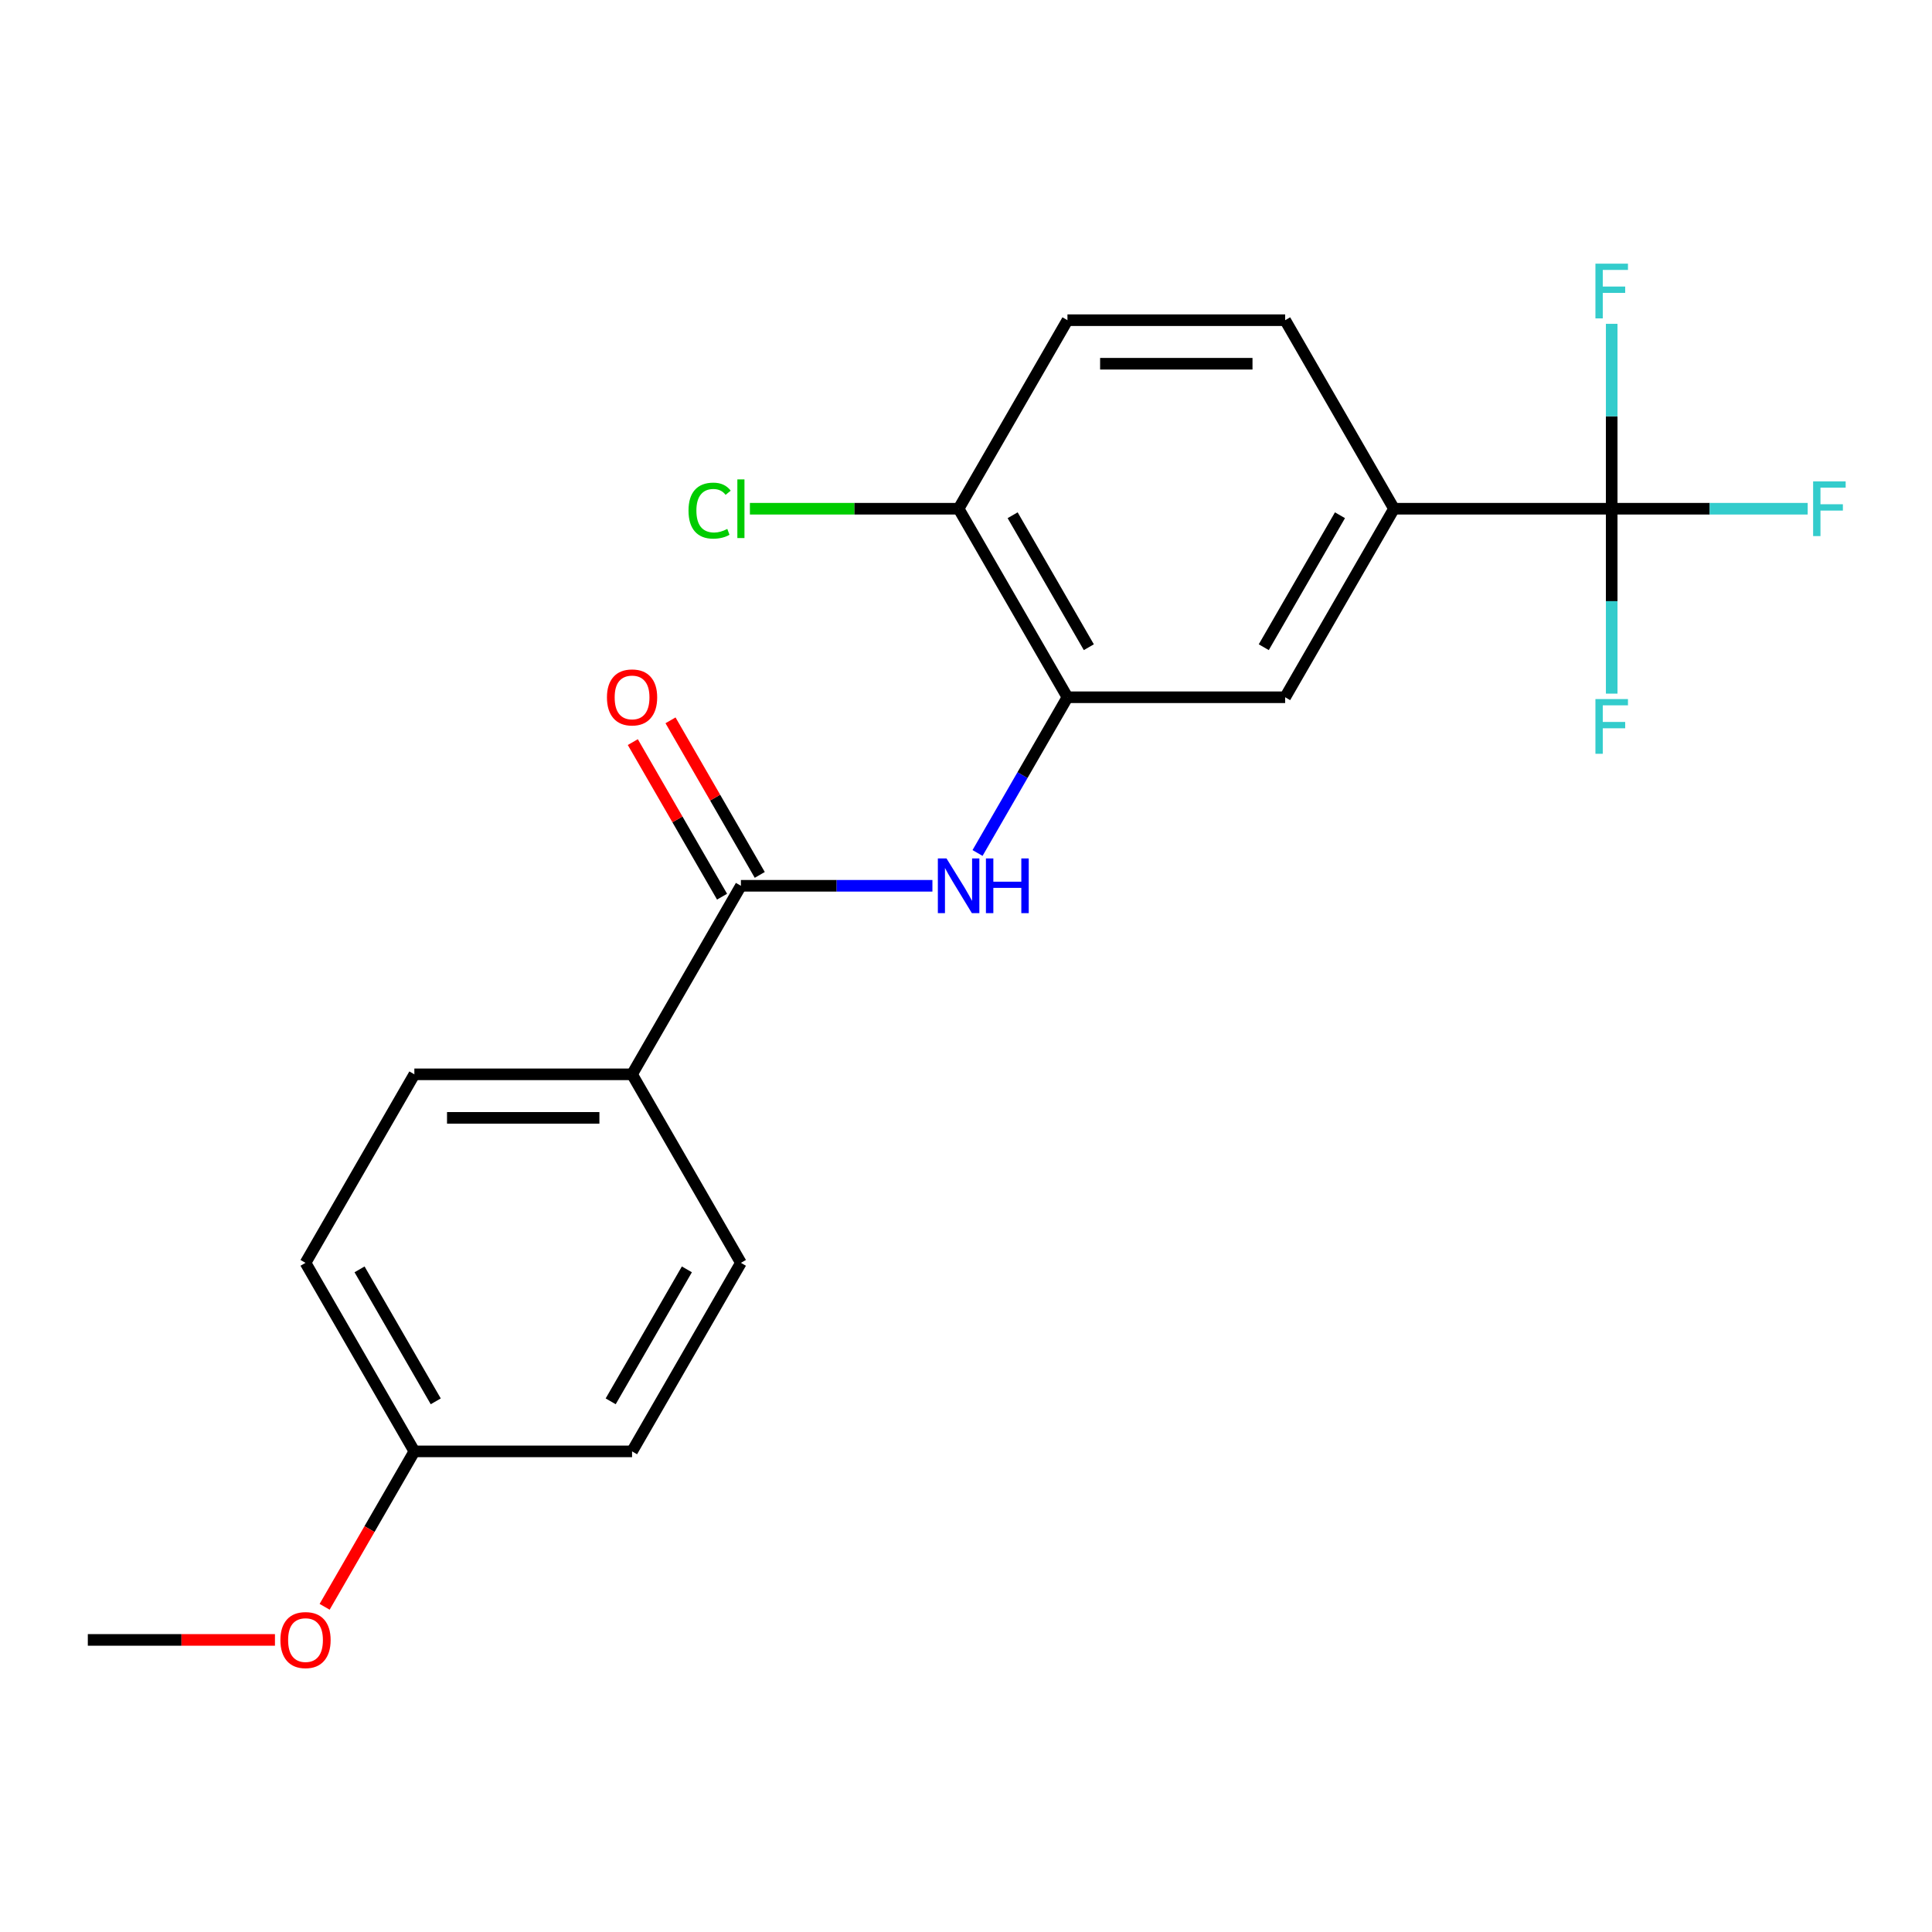 <?xml version='1.0' encoding='iso-8859-1'?>
<svg version='1.1' baseProfile='full'
              xmlns='http://www.w3.org/2000/svg'
                      xmlns:rdkit='http://www.rdkit.org/xml'
                      xmlns:xlink='http://www.w3.org/1999/xlink'
                  xml:space='preserve'
width='1000px' height='1000px' viewBox='0 0 1000 1000'>
<!-- END OF HEADER -->
<rect style='opacity:1.0;fill:#FFFFFF;stroke:none' width='1000' height='1000' x='0' y='0'> </rect>
<path class='bond-3' d='M 834.212,263.317 L 721.532,263.317' style='fill:none;fill-rule:evenodd;stroke:#000000;stroke-width:6px;stroke-linecap:butt;stroke-linejoin:miter;stroke-opacity:1' />
<path class='bond-10' d='M 834.212,263.317 L 884.933,263.317' style='fill:none;fill-rule:evenodd;stroke:#000000;stroke-width:6px;stroke-linecap:butt;stroke-linejoin:miter;stroke-opacity:1' />
<path class='bond-10' d='M 884.933,263.317 L 935.654,263.317' style='fill:none;fill-rule:evenodd;stroke:#33CCCC;stroke-width:6px;stroke-linecap:butt;stroke-linejoin:miter;stroke-opacity:1' />
<path class='bond-11' d='M 834.212,263.317 L 834.212,311.168' style='fill:none;fill-rule:evenodd;stroke:#000000;stroke-width:6px;stroke-linecap:butt;stroke-linejoin:miter;stroke-opacity:1' />
<path class='bond-11' d='M 834.212,311.168 L 834.212,359.019' style='fill:none;fill-rule:evenodd;stroke:#33CCCC;stroke-width:6px;stroke-linecap:butt;stroke-linejoin:miter;stroke-opacity:1' />
<path class='bond-12' d='M 834.212,263.317 L 834.212,215.466' style='fill:none;fill-rule:evenodd;stroke:#000000;stroke-width:6px;stroke-linecap:butt;stroke-linejoin:miter;stroke-opacity:1' />
<path class='bond-12' d='M 834.212,215.466 L 834.212,167.614' style='fill:none;fill-rule:evenodd;stroke:#33CCCC;stroke-width:6px;stroke-linecap:butt;stroke-linejoin:miter;stroke-opacity:1' />
<path class='bond-0' d='M 383.493,458.484 L 433.055,458.484' style='fill:none;fill-rule:evenodd;stroke:#000000;stroke-width:6px;stroke-linecap:butt;stroke-linejoin:miter;stroke-opacity:1' />
<path class='bond-0' d='M 433.055,458.484 L 482.616,458.484' style='fill:none;fill-rule:evenodd;stroke:#0000FF;stroke-width:6px;stroke-linecap:butt;stroke-linejoin:miter;stroke-opacity:1' />
<path class='bond-5' d='M 383.493,458.484 L 327.154,556.067' style='fill:none;fill-rule:evenodd;stroke:#000000;stroke-width:6px;stroke-linecap:butt;stroke-linejoin:miter;stroke-opacity:1' />
<path class='bond-7' d='M 393.252,452.85 L 370.156,412.847' style='fill:none;fill-rule:evenodd;stroke:#000000;stroke-width:6px;stroke-linecap:butt;stroke-linejoin:miter;stroke-opacity:1' />
<path class='bond-7' d='M 370.156,412.847 L 347.06,372.843' style='fill:none;fill-rule:evenodd;stroke:#FF0000;stroke-width:6px;stroke-linecap:butt;stroke-linejoin:miter;stroke-opacity:1' />
<path class='bond-7' d='M 373.735,464.118 L 350.639,424.114' style='fill:none;fill-rule:evenodd;stroke:#000000;stroke-width:6px;stroke-linecap:butt;stroke-linejoin:miter;stroke-opacity:1' />
<path class='bond-7' d='M 350.639,424.114 L 327.543,384.111' style='fill:none;fill-rule:evenodd;stroke:#FF0000;stroke-width:6px;stroke-linecap:butt;stroke-linejoin:miter;stroke-opacity:1' />
<path class='bond-1' d='M 505.975,441.507 L 529.244,401.203' style='fill:none;fill-rule:evenodd;stroke:#0000FF;stroke-width:6px;stroke-linecap:butt;stroke-linejoin:miter;stroke-opacity:1' />
<path class='bond-1' d='M 529.244,401.203 L 552.513,360.9' style='fill:none;fill-rule:evenodd;stroke:#000000;stroke-width:6px;stroke-linecap:butt;stroke-linejoin:miter;stroke-opacity:1' />
<path class='bond-2' d='M 552.513,360.9 L 665.192,360.9' style='fill:none;fill-rule:evenodd;stroke:#000000;stroke-width:6px;stroke-linecap:butt;stroke-linejoin:miter;stroke-opacity:1' />
<path class='bond-21' d='M 552.513,360.9 L 496.173,263.317' style='fill:none;fill-rule:evenodd;stroke:#000000;stroke-width:6px;stroke-linecap:butt;stroke-linejoin:miter;stroke-opacity:1' />
<path class='bond-21' d='M 563.579,334.995 L 524.141,266.686' style='fill:none;fill-rule:evenodd;stroke:#000000;stroke-width:6px;stroke-linecap:butt;stroke-linejoin:miter;stroke-opacity:1' />
<path class='bond-4' d='M 721.532,263.317 L 665.192,360.9' style='fill:none;fill-rule:evenodd;stroke:#000000;stroke-width:6px;stroke-linecap:butt;stroke-linejoin:miter;stroke-opacity:1' />
<path class='bond-4' d='M 693.565,266.686 L 654.127,334.995' style='fill:none;fill-rule:evenodd;stroke:#000000;stroke-width:6px;stroke-linecap:butt;stroke-linejoin:miter;stroke-opacity:1' />
<path class='bond-8' d='M 721.532,263.317 L 665.192,165.733' style='fill:none;fill-rule:evenodd;stroke:#000000;stroke-width:6px;stroke-linecap:butt;stroke-linejoin:miter;stroke-opacity:1' />
<path class='bond-13' d='M 327.154,556.067 L 214.474,556.067' style='fill:none;fill-rule:evenodd;stroke:#000000;stroke-width:6px;stroke-linecap:butt;stroke-linejoin:miter;stroke-opacity:1' />
<path class='bond-13' d='M 310.252,578.603 L 231.376,578.603' style='fill:none;fill-rule:evenodd;stroke:#000000;stroke-width:6px;stroke-linecap:butt;stroke-linejoin:miter;stroke-opacity:1' />
<path class='bond-14' d='M 327.154,556.067 L 383.493,653.651' style='fill:none;fill-rule:evenodd;stroke:#000000;stroke-width:6px;stroke-linecap:butt;stroke-linejoin:miter;stroke-opacity:1' />
<path class='bond-6' d='M 496.173,263.317 L 552.513,165.733' style='fill:none;fill-rule:evenodd;stroke:#000000;stroke-width:6px;stroke-linecap:butt;stroke-linejoin:miter;stroke-opacity:1' />
<path class='bond-15' d='M 496.173,263.317 L 442.162,263.317' style='fill:none;fill-rule:evenodd;stroke:#000000;stroke-width:6px;stroke-linecap:butt;stroke-linejoin:miter;stroke-opacity:1' />
<path class='bond-15' d='M 442.162,263.317 L 388.15,263.317' style='fill:none;fill-rule:evenodd;stroke:#00CC00;stroke-width:6px;stroke-linecap:butt;stroke-linejoin:miter;stroke-opacity:1' />
<path class='bond-9' d='M 665.192,165.733 L 552.513,165.733' style='fill:none;fill-rule:evenodd;stroke:#000000;stroke-width:6px;stroke-linecap:butt;stroke-linejoin:miter;stroke-opacity:1' />
<path class='bond-9' d='M 648.29,188.269 L 569.415,188.269' style='fill:none;fill-rule:evenodd;stroke:#000000;stroke-width:6px;stroke-linecap:butt;stroke-linejoin:miter;stroke-opacity:1' />
<path class='bond-18' d='M 214.474,556.067 L 158.134,653.651' style='fill:none;fill-rule:evenodd;stroke:#000000;stroke-width:6px;stroke-linecap:butt;stroke-linejoin:miter;stroke-opacity:1' />
<path class='bond-17' d='M 383.493,653.651 L 327.154,751.234' style='fill:none;fill-rule:evenodd;stroke:#000000;stroke-width:6px;stroke-linecap:butt;stroke-linejoin:miter;stroke-opacity:1' />
<path class='bond-17' d='M 355.526,657.02 L 316.088,725.328' style='fill:none;fill-rule:evenodd;stroke:#000000;stroke-width:6px;stroke-linecap:butt;stroke-linejoin:miter;stroke-opacity:1' />
<path class='bond-16' d='M 214.474,751.234 L 327.154,751.234' style='fill:none;fill-rule:evenodd;stroke:#000000;stroke-width:6px;stroke-linecap:butt;stroke-linejoin:miter;stroke-opacity:1' />
<path class='bond-19' d='M 214.474,751.234 L 191.251,791.457' style='fill:none;fill-rule:evenodd;stroke:#000000;stroke-width:6px;stroke-linecap:butt;stroke-linejoin:miter;stroke-opacity:1' />
<path class='bond-19' d='M 191.251,791.457 L 168.028,831.68' style='fill:none;fill-rule:evenodd;stroke:#FF0000;stroke-width:6px;stroke-linecap:butt;stroke-linejoin:miter;stroke-opacity:1' />
<path class='bond-22' d='M 214.474,751.234 L 158.134,653.651' style='fill:none;fill-rule:evenodd;stroke:#000000;stroke-width:6px;stroke-linecap:butt;stroke-linejoin:miter;stroke-opacity:1' />
<path class='bond-22' d='M 225.54,725.328 L 186.102,657.02' style='fill:none;fill-rule:evenodd;stroke:#000000;stroke-width:6px;stroke-linecap:butt;stroke-linejoin:miter;stroke-opacity:1' />
<path class='bond-20' d='M 142.317,848.817 L 93.886,848.817' style='fill:none;fill-rule:evenodd;stroke:#FF0000;stroke-width:6px;stroke-linecap:butt;stroke-linejoin:miter;stroke-opacity:1' />
<path class='bond-20' d='M 93.886,848.817 L 45.455,848.817' style='fill:none;fill-rule:evenodd;stroke:#000000;stroke-width:6px;stroke-linecap:butt;stroke-linejoin:miter;stroke-opacity:1' />
<path  class='atom-2' d='M 489.913 444.324
L 499.193 459.324
Q 500.113 460.804, 501.593 463.484
Q 503.073 466.164, 503.153 466.324
L 503.153 444.324
L 506.913 444.324
L 506.913 472.644
L 503.033 472.644
L 493.073 456.244
Q 491.913 454.324, 490.673 452.124
Q 489.473 449.924, 489.113 449.244
L 489.113 472.644
L 485.433 472.644
L 485.433 444.324
L 489.913 444.324
' fill='#0000FF'/>
<path  class='atom-2' d='M 510.313 444.324
L 514.153 444.324
L 514.153 456.364
L 528.633 456.364
L 528.633 444.324
L 532.473 444.324
L 532.473 472.644
L 528.633 472.644
L 528.633 459.564
L 514.153 459.564
L 514.153 472.644
L 510.313 472.644
L 510.313 444.324
' fill='#0000FF'/>
<path  class='atom-8' d='M 314.154 360.98
Q 314.154 354.18, 317.514 350.38
Q 320.874 346.58, 327.154 346.58
Q 333.434 346.58, 336.794 350.38
Q 340.154 354.18, 340.154 360.98
Q 340.154 367.86, 336.754 371.78
Q 333.354 375.66, 327.154 375.66
Q 320.914 375.66, 317.514 371.78
Q 314.154 367.9, 314.154 360.98
M 327.154 372.46
Q 331.474 372.46, 333.794 369.58
Q 336.154 366.66, 336.154 360.98
Q 336.154 355.42, 333.794 352.62
Q 331.474 349.78, 327.154 349.78
Q 322.834 349.78, 320.474 352.58
Q 318.154 355.38, 318.154 360.98
Q 318.154 366.7, 320.474 369.58
Q 322.834 372.46, 327.154 372.46
' fill='#FF0000'/>
<path  class='atom-11' d='M 938.471 249.157
L 955.311 249.157
L 955.311 252.397
L 942.271 252.397
L 942.271 260.997
L 953.871 260.997
L 953.871 264.277
L 942.271 264.277
L 942.271 277.477
L 938.471 277.477
L 938.471 249.157
' fill='#33CCCC'/>
<path  class='atom-12' d='M 825.792 361.836
L 842.632 361.836
L 842.632 365.076
L 829.592 365.076
L 829.592 373.676
L 841.192 373.676
L 841.192 376.956
L 829.592 376.956
L 829.592 390.156
L 825.792 390.156
L 825.792 361.836
' fill='#33CCCC'/>
<path  class='atom-13' d='M 825.792 136.477
L 842.632 136.477
L 842.632 139.717
L 829.592 139.717
L 829.592 148.317
L 841.192 148.317
L 841.192 151.597
L 829.592 151.597
L 829.592 164.797
L 825.792 164.797
L 825.792 136.477
' fill='#33CCCC'/>
<path  class='atom-16' d='M 356.373 264.297
Q 356.373 257.257, 359.653 253.577
Q 362.973 249.857, 369.253 249.857
Q 375.093 249.857, 378.213 253.977
L 375.573 256.137
Q 373.293 253.137, 369.253 253.137
Q 364.973 253.137, 362.693 256.017
Q 360.453 258.857, 360.453 264.297
Q 360.453 269.897, 362.773 272.777
Q 365.133 275.657, 369.693 275.657
Q 372.813 275.657, 376.453 273.777
L 377.573 276.777
Q 376.093 277.737, 373.853 278.297
Q 371.613 278.857, 369.133 278.857
Q 362.973 278.857, 359.653 275.097
Q 356.373 271.337, 356.373 264.297
' fill='#00CC00'/>
<path  class='atom-16' d='M 381.653 248.137
L 385.333 248.137
L 385.333 278.497
L 381.653 278.497
L 381.653 248.137
' fill='#00CC00'/>
<path  class='atom-20' d='M 145.134 848.897
Q 145.134 842.097, 148.494 838.297
Q 151.854 834.497, 158.134 834.497
Q 164.414 834.497, 167.774 838.297
Q 171.134 842.097, 171.134 848.897
Q 171.134 855.777, 167.734 859.697
Q 164.334 863.577, 158.134 863.577
Q 151.894 863.577, 148.494 859.697
Q 145.134 855.817, 145.134 848.897
M 158.134 860.377
Q 162.454 860.377, 164.774 857.497
Q 167.134 854.577, 167.134 848.897
Q 167.134 843.337, 164.774 840.537
Q 162.454 837.697, 158.134 837.697
Q 153.814 837.697, 151.454 840.497
Q 149.134 843.297, 149.134 848.897
Q 149.134 854.617, 151.454 857.497
Q 153.814 860.377, 158.134 860.377
' fill='#FF0000'/>
</svg>
